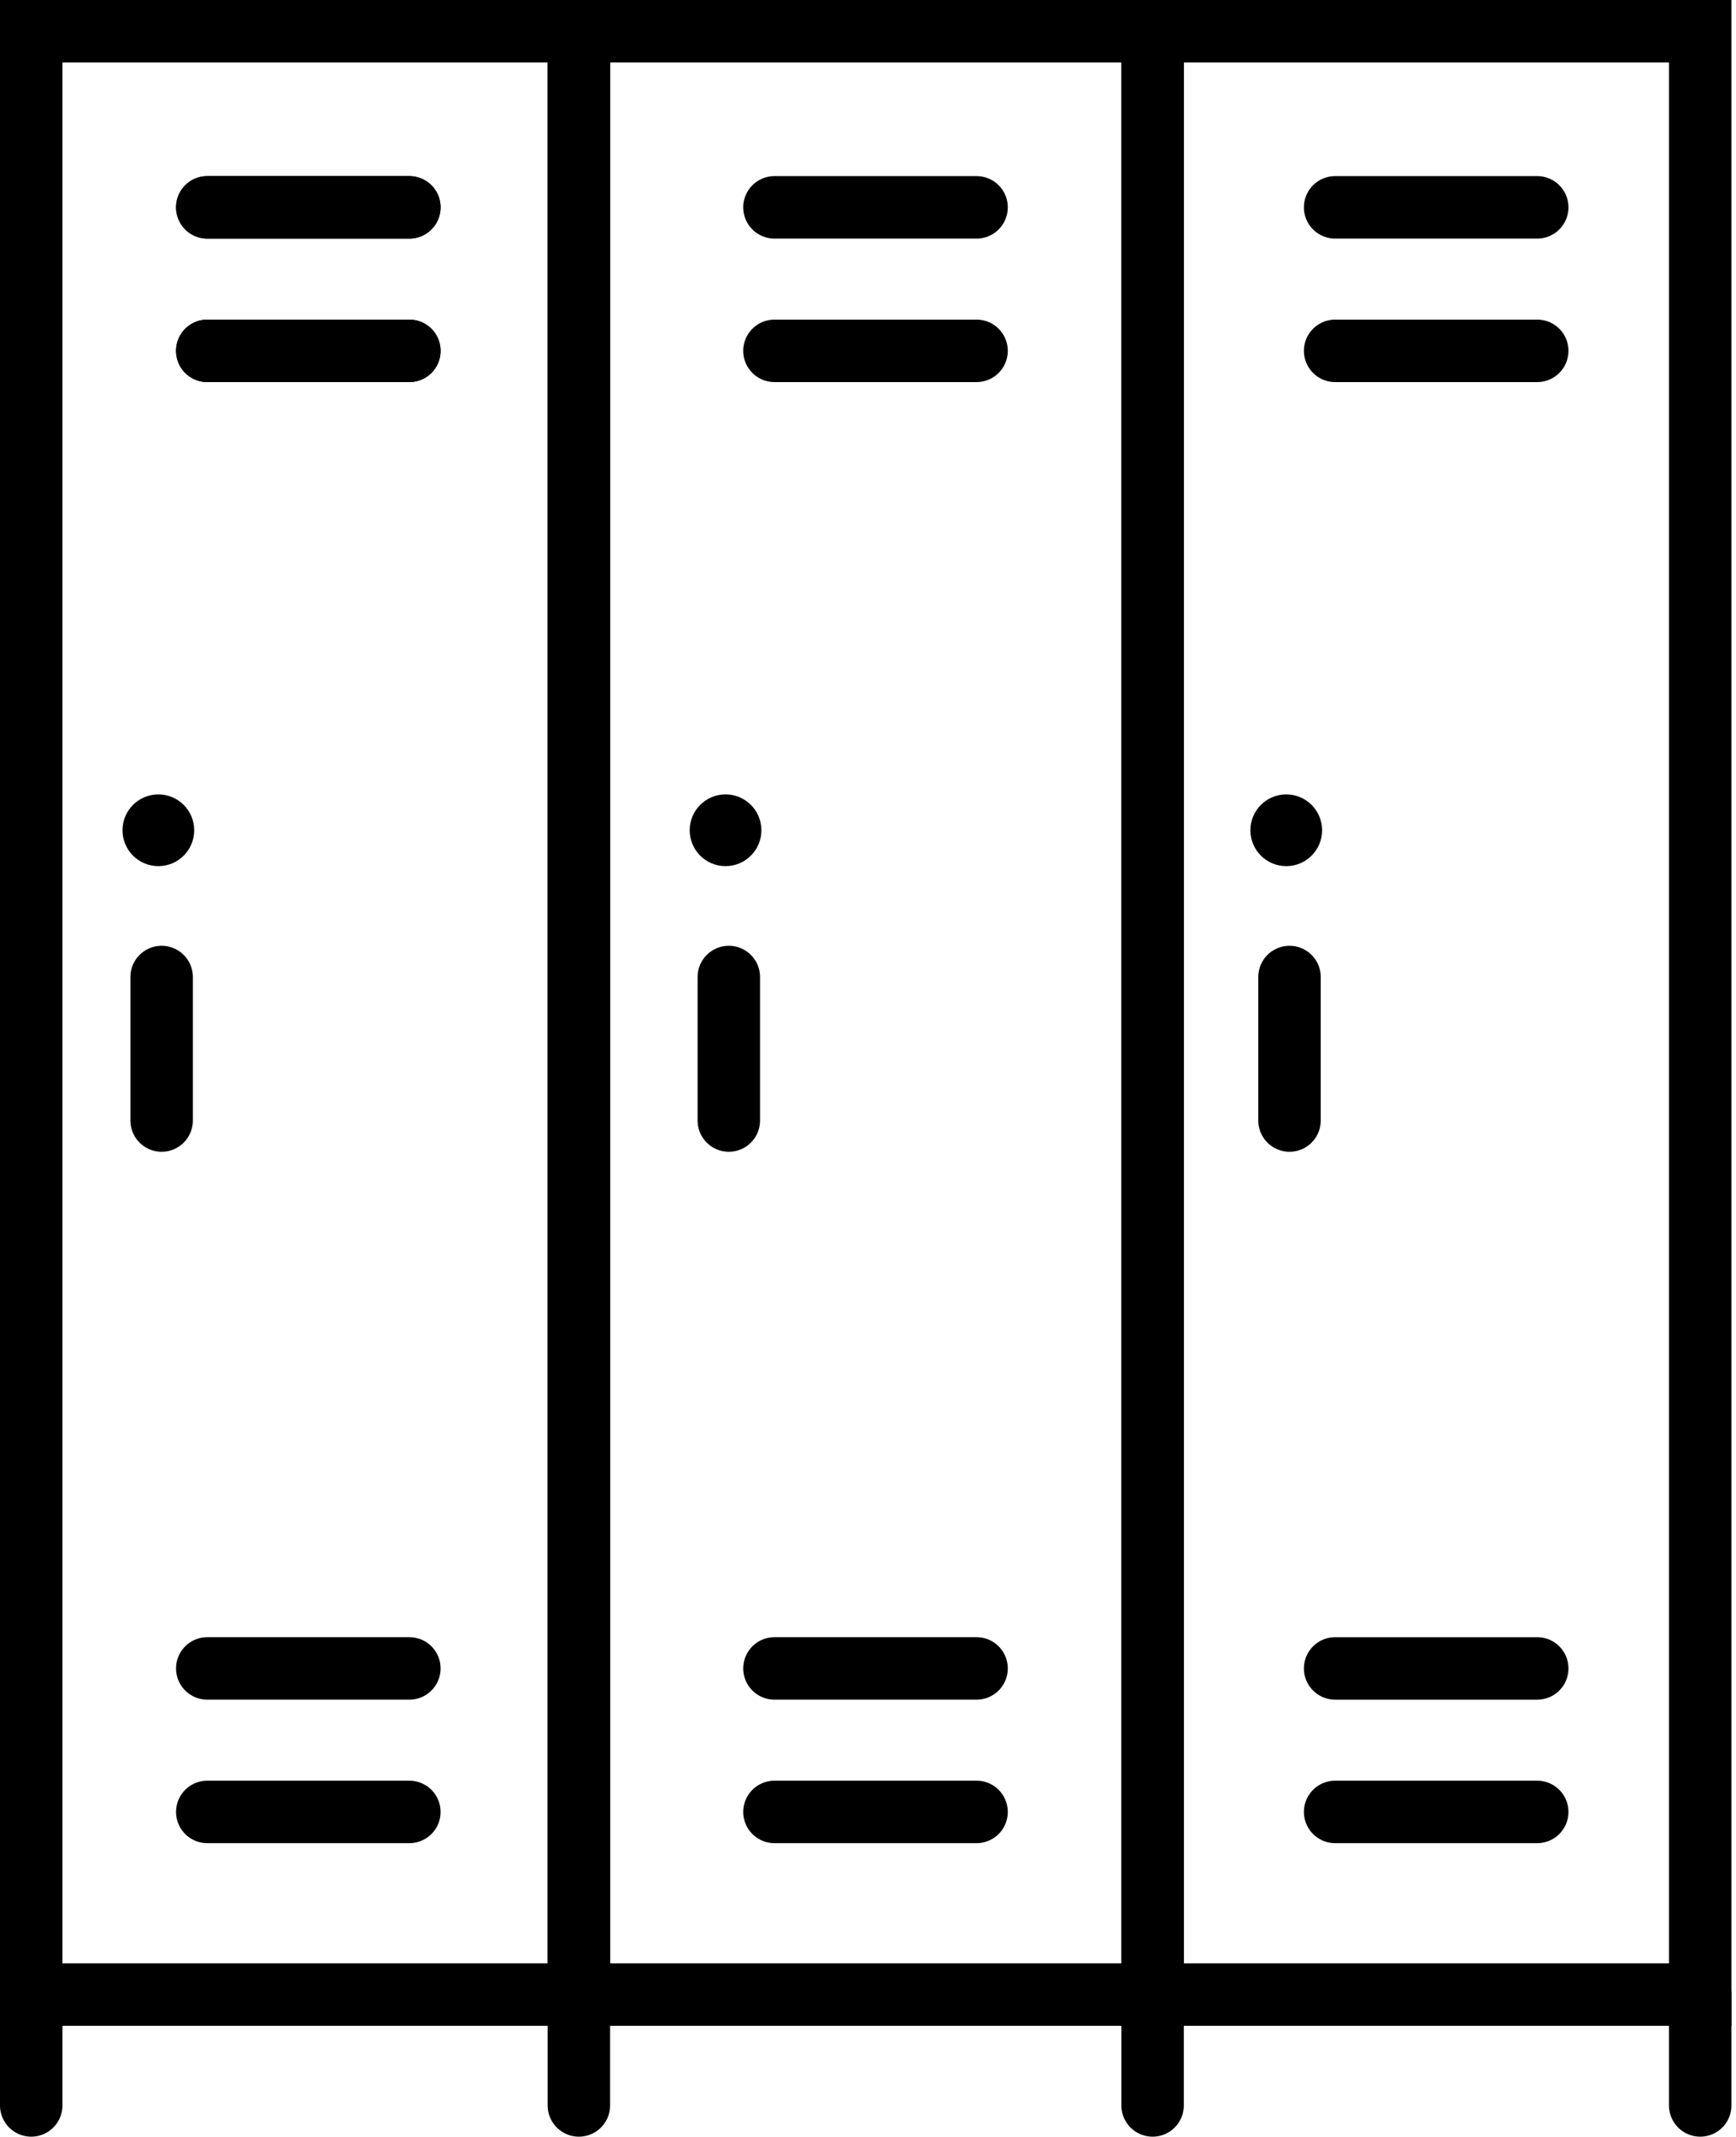 <svg width="278" height="342" viewBox="0 0 278 342" fill="none" xmlns="http://www.w3.org/2000/svg">
<rect x="5" y="5" width="87.698" height="314.252" stroke="black" stroke-width="10" stroke-linecap="round"/>
<rect x="92.699" y="5" width="91.874" height="314.252" stroke="black" stroke-width="10" stroke-linecap="round"/>
<rect x="184.574" y="5" width="87.698" height="314.252" stroke="black" stroke-width="10" stroke-linecap="round"/>
<path d="M33.188 33.188H65.552" stroke="black" stroke-width="10" stroke-linecap="round"/>
<path d="M33.188 56.157H65.552" stroke="black" stroke-width="10" stroke-linecap="round"/>
<path d="M33.191 33.188H65.556" stroke="black" stroke-width="10" stroke-linecap="round"/>
<path d="M33.191 267.05H65.556" stroke="black" stroke-width="10" stroke-linecap="round"/>
<path d="M33.191 56.157H65.556" stroke="black" stroke-width="10" stroke-linecap="round"/>
<path d="M33.191 290.019H65.556" stroke="black" stroke-width="10" stroke-linecap="round"/>
<path d="M25.883 156.384L25.883 179.352" stroke="black" stroke-width="10" stroke-linecap="round"/>
<circle cx="25.359" cy="132.893" r="5" fill="black" stroke="black" stroke-width="1.484" stroke-linecap="round"/>
<path d="M124.02 33.188H156.384" stroke="black" stroke-width="10" stroke-linecap="round"/>
<path d="M124.02 267.05H156.384" stroke="black" stroke-width="10" stroke-linecap="round"/>
<path d="M124.02 56.157H156.384" stroke="black" stroke-width="10" stroke-linecap="round"/>
<path d="M124.02 290.019H156.384" stroke="black" stroke-width="10" stroke-linecap="round"/>
<path d="M116.711 156.384L116.711 179.352" stroke="black" stroke-width="10" stroke-linecap="round"/>
<circle cx="116.187" cy="132.893" r="5" fill="black" stroke="black" stroke-width="1.484" stroke-linecap="round"/>
<path d="M213.805 33.188H246.169" stroke="black" stroke-width="10" stroke-linecap="round"/>
<path d="M213.805 267.051H246.169" stroke="black" stroke-width="10" stroke-linecap="round"/>
<path d="M213.805 56.157H246.169" stroke="black" stroke-width="10" stroke-linecap="round"/>
<path d="M213.805 290.019H246.169" stroke="black" stroke-width="10" stroke-linecap="round"/>
<path d="M206.5 156.384L206.5 179.352" stroke="black" stroke-width="10" stroke-linecap="round"/>
<circle cx="205.977" cy="132.894" r="5" fill="black" stroke="black" stroke-width="1.484" stroke-linecap="round"/>
<path d="M5 319.252V337" stroke="black" stroke-width="10" stroke-linecap="round"/>
<path d="M92.699 319.252V337" stroke="black" stroke-width="10" stroke-linecap="round"/>
<path d="M184.574 319.252V337" stroke="black" stroke-width="10" stroke-linecap="round"/>
<path d="M272.27 319.252V337" stroke="black" stroke-width="10" stroke-linecap="round"/>
</svg>
